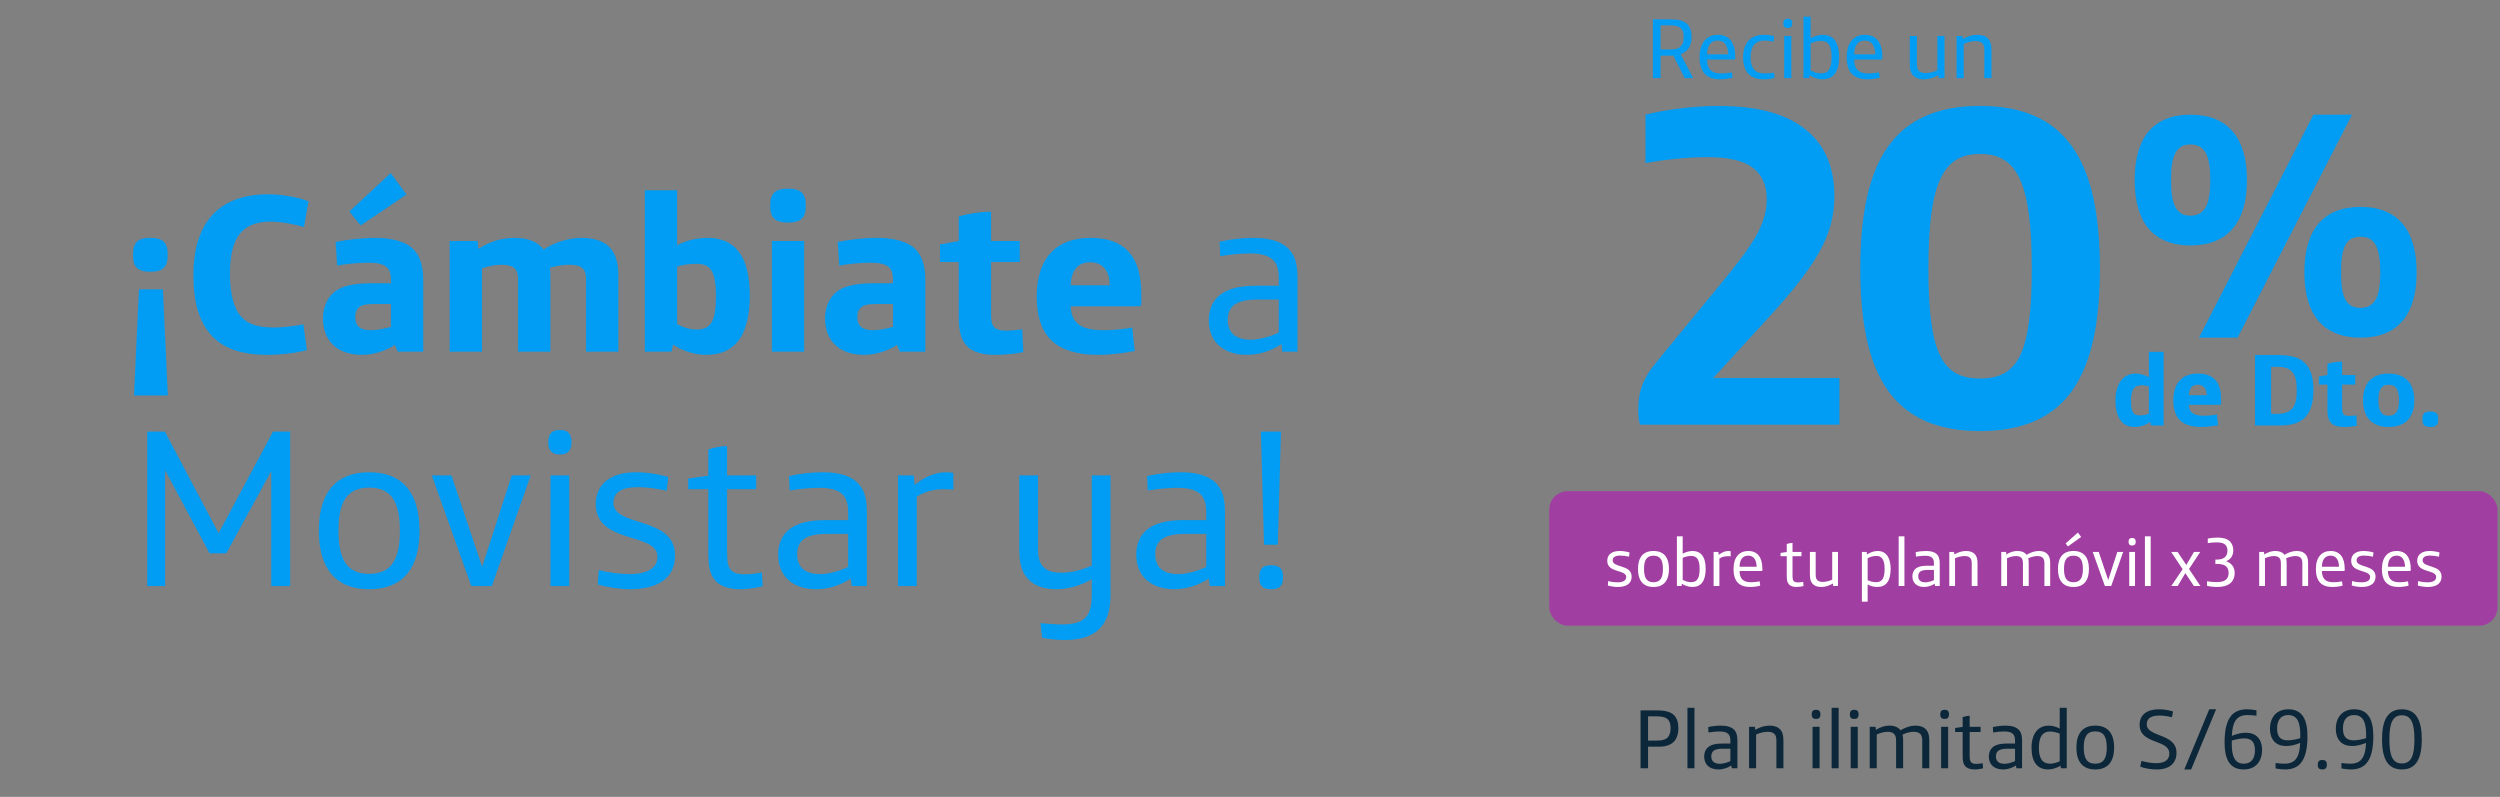 <svg width="320" height="102" viewBox="0 0 320 102" fill="none" xmlns="http://www.w3.org/2000/svg">
<rect x="0" y="0" width="320" height="102" fill="#808080" stroke="none"/>
<path d="M19.347 30.448C20.734 30.448 21.457 30.997 21.457 32.442V32.789C21.457 34.234 20.734 34.783 19.347 34.783H19.145C17.758 34.783 17.035 34.234 17.035 32.789V32.442C17.035 30.997 17.758 30.448 19.145 30.448H19.347ZM20.85 37.037L21.486 50.621H17.151L17.787 37.037H20.85ZM34.319 45.419C30.822 45.419 28.626 44.581 27.152 43.02C25.475 41.228 24.753 38.656 24.753 35.217C24.753 29.032 27.556 24.87 34.319 24.87C36.024 24.87 38.221 25.246 39.493 25.766L38.915 29.061C37.383 28.627 35.909 28.367 34.666 28.367C30.418 28.367 29.435 31.17 29.435 35.101C29.435 37.442 29.868 39.407 30.851 40.505C31.718 41.488 32.961 41.922 35.186 41.922C36.14 41.922 37.672 41.748 38.828 41.517L39.29 44.812C38.105 45.159 35.938 45.419 34.319 45.419ZM46.165 28.858L44.72 27.066L50.009 22.153L52.032 24.899L46.165 28.858ZM46.309 45.419C43.072 45.419 41.339 43.511 41.339 40.766C41.339 39.494 41.772 38.338 42.581 37.558C43.593 36.604 45.153 36.257 47.783 36.257H50.038V35.795C50.038 35.014 49.864 34.523 49.518 34.205C49.026 33.772 48.246 33.627 47.119 33.627C45.789 33.627 44.142 33.8 43.159 34.003L42.957 30.968C44.402 30.679 46.281 30.448 47.986 30.448C50.153 30.448 52.09 30.91 53.072 32.066C53.795 32.904 54.171 34.118 54.171 35.824V45.014H50.905L50.558 44.147C49.344 44.928 47.812 45.419 46.309 45.419ZM47.495 42.269C48.275 42.269 49.373 42.037 50.038 41.835V38.916H47.841C46.859 38.916 46.252 39.032 45.876 39.407C45.616 39.667 45.471 40.072 45.471 40.592C45.471 41.633 45.992 42.269 47.495 42.269ZM57.559 45.014V30.852H61.143L61.23 31.864C62.762 30.852 64.351 30.448 65.825 30.448C67.559 30.448 68.86 30.939 69.582 31.951C71.172 30.881 72.993 30.448 74.525 30.448C75.767 30.448 77.155 30.766 77.935 31.546C78.802 32.384 79.149 33.627 79.149 35.274V45.014H75.016V35.766C75.016 35.043 74.871 34.639 74.582 34.349C74.207 34.003 73.629 33.887 72.79 33.887C72.097 33.887 71.085 34.06 70.392 34.263C70.421 34.581 70.449 34.928 70.449 35.274V45.014H66.317V35.766C66.317 35.043 66.172 34.639 65.883 34.349C65.507 34.003 64.9 33.887 64.149 33.887C63.426 33.887 62.386 34.089 61.692 34.349V45.014H57.559ZM90.37 45.419C88.896 45.419 87.335 44.899 86.15 44.118L85.948 45.014H82.538V24.35H86.671V31.402C87.653 30.824 89.214 30.448 90.572 30.448C93.78 30.448 95.977 32.384 95.977 37.876C95.977 40.419 95.428 42.586 94.387 43.771C93.405 44.899 92.133 45.419 90.37 45.419ZM89.127 42.182C91.006 42.182 91.642 41.112 91.642 37.933C91.642 34.552 90.861 33.772 89.127 33.772C88.231 33.772 87.335 33.887 86.671 34.147V41.488C87.335 41.864 88.318 42.182 89.127 42.182ZM100.762 28.483C99.346 28.483 98.594 27.933 98.594 26.517V26.142C98.594 24.725 99.346 24.147 100.762 24.147H100.964C102.381 24.147 103.132 24.725 103.132 26.142V26.517C103.132 27.933 102.381 28.483 100.964 28.483H100.762ZM98.797 45.014V30.852H102.93V45.014H98.797ZM110.576 45.419C107.339 45.419 105.605 43.511 105.605 40.766C105.605 39.494 106.038 38.338 106.847 37.558C107.859 36.604 109.42 36.257 112.05 36.257H114.304V35.795C114.304 35.014 114.131 34.523 113.784 34.205C113.292 33.772 112.512 33.627 111.385 33.627C110.055 33.627 108.408 33.8 107.425 34.003L107.223 30.968C108.668 30.679 110.547 30.448 112.252 30.448C114.42 30.448 116.356 30.91 117.339 32.066C118.061 32.904 118.437 34.118 118.437 35.824V45.014H115.171L114.824 44.147C113.61 44.928 112.079 45.419 110.576 45.419ZM111.761 42.269C112.541 42.269 113.639 42.037 114.304 41.835V38.916H112.107C111.125 38.916 110.518 39.032 110.142 39.407C109.882 39.667 109.738 40.072 109.738 40.592C109.738 41.633 110.258 42.269 111.761 42.269ZM127.375 45.419C123.849 45.419 122.722 43.858 122.722 40.737V33.54H120.323V31.286L122.722 30.852V27.702C123.964 27.326 125.525 27.095 126.854 27.095V30.852H130.525V33.54H126.854V40.159C126.854 41.748 127.172 42.326 128.849 42.326C129.427 42.326 130.352 42.211 130.843 42.153L130.987 45.072C130.063 45.274 128.617 45.419 127.375 45.419ZM140.478 45.419C137.819 45.419 135.824 44.754 134.611 43.598C133.194 42.24 132.703 40.217 132.703 37.962C132.703 32.991 135.246 30.448 139.582 30.448C143.83 30.448 146.085 32.673 146.085 37.587V38.887C146.085 39.118 145.969 39.205 145.738 39.205H137.038C137.154 41.604 138.628 42.269 141.402 42.269C142.414 42.269 143.859 42.124 144.928 41.922L145.246 44.928C143.888 45.188 142.241 45.419 140.478 45.419ZM137.038 36.517H142.038C142.038 34.725 141.2 33.569 139.553 33.569C137.876 33.569 137.125 34.696 137.038 36.517ZM159.551 45.419C158.019 45.419 156.718 44.956 155.851 44.06C155.158 43.338 154.724 42.326 154.724 40.997C154.724 39.667 155.187 38.627 155.938 37.933C157.007 36.95 158.684 36.575 160.736 36.575H163.684V35.679C163.684 34.523 163.482 33.8 162.961 33.28C162.354 32.702 161.43 32.441 160.013 32.441C158.944 32.441 157.585 32.557 156.198 32.788L156.111 30.939C157.441 30.621 159.059 30.447 160.418 30.447C162.528 30.447 163.944 30.91 164.84 31.748C165.736 32.615 166.083 33.742 166.083 35.592V45.014H164.146L164.002 44.06C162.759 44.87 161.256 45.419 159.551 45.419ZM160.071 43.482C161.227 43.482 162.643 43.078 163.684 42.557V38.338H161.083C159.609 38.338 158.597 38.54 157.932 39.06C157.441 39.465 157.152 40.072 157.152 40.939C157.152 42.644 158.221 43.482 160.071 43.482ZM18.849 75.014V55.245H21.103L27.982 68.251L34.947 55.245H37.144V75.014H34.716V60.303L28.965 70.823H26.826L21.132 60.187V75.014H18.849ZM47.255 75.419C42.862 75.419 40.81 72.644 40.81 67.933C40.81 63.222 42.862 60.447 47.255 60.447C51.648 60.447 53.7 63.222 53.7 67.933C53.7 72.644 51.648 75.419 47.255 75.419ZM47.255 73.453C50.145 73.453 51.186 71.546 51.186 67.933C51.186 64.32 50.145 62.413 47.255 62.413C44.365 62.413 43.324 64.32 43.324 67.933C43.324 71.546 44.365 73.453 47.255 73.453ZM60.328 75.014L55.27 60.852H57.785L61.716 72.557L65.502 60.852H67.93L62.959 75.014H60.328ZM71.593 58.164C70.725 58.164 70.176 57.73 70.176 56.632V56.574C70.176 55.476 70.725 55.042 71.593 55.042H71.737C72.604 55.042 73.153 55.476 73.153 56.574V56.632C73.153 57.73 72.604 58.164 71.737 58.164H71.593ZM70.465 75.014V60.852H72.864V75.014H70.465ZM80.684 75.419C79.326 75.419 77.592 75.159 76.522 74.812L76.638 72.962C77.794 73.28 79.355 73.482 80.597 73.482C82.91 73.482 84.153 72.702 84.153 71.257C84.153 68.078 76.262 69.725 76.262 64.522C76.262 61.777 78.401 60.447 81.407 60.447C82.823 60.447 84.413 60.707 85.54 61.054L85.338 62.817C84.066 62.528 82.765 62.355 81.609 62.355C79.586 62.355 78.516 63.02 78.516 64.349C78.516 67.528 86.407 66.025 86.407 71.083C86.407 74.089 84.095 75.419 80.684 75.419ZM94.712 75.419C93.324 75.419 92.197 75.043 91.561 74.32C90.868 73.511 90.665 72.557 90.665 70.794V62.615H88.093V61.257L90.665 60.881V57.528C91.359 57.297 92.313 57.094 93.064 57.094V60.852H96.793V62.615H93.064V70.476C93.064 71.835 93.151 72.528 93.556 72.962C93.874 73.309 94.365 73.511 95.376 73.511C95.868 73.511 96.822 73.424 97.515 73.28L97.631 75.043C96.879 75.245 95.752 75.419 94.712 75.419ZM104.43 75.419C102.898 75.419 101.597 74.956 100.73 74.06C100.037 73.338 99.603 72.326 99.603 70.997C99.603 69.667 100.066 68.627 100.817 67.933C101.886 66.95 103.563 66.575 105.615 66.575H108.563V65.679C108.563 64.522 108.361 63.8 107.84 63.28C107.233 62.702 106.309 62.441 104.892 62.441C103.823 62.441 102.464 62.557 101.077 62.788L100.99 60.938C102.32 60.621 103.939 60.447 105.297 60.447C107.407 60.447 108.823 60.91 109.719 61.748C110.615 62.615 110.962 63.742 110.962 65.592V75.014H109.025L108.881 74.06C107.638 74.87 106.135 75.419 104.43 75.419ZM104.95 73.482C106.106 73.482 107.522 73.078 108.563 72.557V68.338H105.962C104.488 68.338 103.476 68.54 102.811 69.06C102.32 69.465 102.031 70.072 102.031 70.939C102.031 72.644 103.1 73.482 104.95 73.482ZM114.947 75.014V60.852H116.941L117.086 62.066C118.444 60.938 119.861 60.447 121.103 60.447C121.363 60.447 121.71 60.476 122.028 60.534V62.673C121.71 62.644 121.19 62.615 120.785 62.615C119.543 62.615 118.358 62.933 117.346 63.569V75.014H114.947ZM136.25 81.922C135.296 81.922 134.025 81.777 133.389 81.633L133.186 79.754C133.88 79.841 135.21 79.928 135.903 79.928C137.204 79.928 138.216 79.725 138.851 79.147C139.458 78.569 139.747 77.673 139.747 76.084V74.147C138.331 74.956 136.742 75.419 135.21 75.419C133.678 75.419 132.464 75.014 131.655 74.176C130.874 73.396 130.47 72.24 130.47 70.476V60.852H132.869V70.187C132.869 71.401 133.071 72.095 133.562 72.586C134.054 73.078 134.805 73.309 135.846 73.309C137.117 73.309 138.591 72.933 139.747 72.384V60.852H142.146V76.112C142.146 78.02 141.742 79.407 140.846 80.361C139.892 81.402 138.389 81.922 136.25 81.922ZM150.268 75.419C148.736 75.419 147.435 74.956 146.568 74.06C145.875 73.338 145.441 72.326 145.441 70.997C145.441 69.667 145.903 68.627 146.655 67.933C147.724 66.95 149.401 66.575 151.453 66.575H154.401V65.679C154.401 64.522 154.199 63.8 153.678 63.28C153.071 62.702 152.146 62.441 150.73 62.441C149.661 62.441 148.302 62.557 146.915 62.788L146.828 60.938C148.158 60.621 149.776 60.447 151.135 60.447C153.245 60.447 154.661 60.91 155.557 61.748C156.453 62.615 156.8 63.742 156.8 65.592V75.014H154.863L154.719 74.06C153.476 74.87 151.973 75.419 150.268 75.419ZM150.788 73.482C151.944 73.482 153.36 73.078 154.401 72.557V68.338H151.8C150.326 68.338 149.314 68.54 148.649 69.06C148.158 69.465 147.869 70.072 147.869 70.939C147.869 72.644 148.938 73.482 150.788 73.482ZM161.797 69.725L161.392 55.245H163.964L163.56 69.725H161.797ZM162.635 75.419C161.71 75.419 161.19 75.014 161.19 74.003V73.771C161.19 72.76 161.71 72.355 162.635 72.355H162.779C163.704 72.355 164.224 72.76 164.224 73.771V74.003C164.224 75.014 163.704 75.419 162.779 75.419H162.635Z" fill="#019DF4"/>
<path d="M211.572 10V2.473H213.761C214.807 2.473 215.533 2.649 215.962 3.078C216.337 3.441 216.524 4.002 216.524 4.751C216.524 5.906 216.006 6.633 215.115 6.941L216.733 10H215.643C215.159 9.043 214.675 8.074 214.18 7.106C214.048 7.117 213.849 7.128 213.695 7.128H212.551V10H211.572ZM212.551 6.335H213.717C214.499 6.335 214.917 6.181 215.181 5.884C215.412 5.62 215.511 5.235 215.511 4.751C215.511 4.234 215.401 3.87 215.17 3.639C214.884 3.353 214.4 3.243 213.651 3.243H212.551V6.335ZM220.178 10.154C219.341 10.154 218.692 9.945 218.252 9.505C217.768 9.021 217.547 8.283 217.547 7.315C217.547 5.389 218.505 4.454 219.88 4.454C221.388 4.454 222.114 5.521 222.114 7.293V7.502C222.114 7.59 222.07 7.623 221.982 7.623H218.505C218.505 8.217 218.659 8.701 218.978 8.999C219.264 9.263 219.671 9.406 220.354 9.406C220.739 9.406 221.267 9.351 221.685 9.263L221.773 9.945C221.311 10.077 220.673 10.154 220.178 10.154ZM218.505 6.952H221.212C221.179 5.917 220.783 5.191 219.88 5.191C218.967 5.191 218.516 5.862 218.505 6.952ZM225.788 10.154C224.908 10.154 224.27 9.934 223.83 9.483C223.378 9.021 223.114 8.316 223.114 7.37C223.114 6.423 223.356 5.686 223.819 5.191C224.281 4.696 224.974 4.454 225.799 4.454C226.218 4.454 226.713 4.52 227.087 4.619L227.032 5.323C226.691 5.257 226.251 5.191 225.909 5.191C224.644 5.191 224.072 5.928 224.072 7.359C224.072 8.041 224.226 8.558 224.523 8.9C224.831 9.252 225.293 9.406 225.953 9.406C226.317 9.406 226.801 9.351 227.076 9.296L227.142 9.978C226.79 10.077 226.185 10.154 225.788 10.154ZM228.806 3.584C228.476 3.584 228.267 3.419 228.267 3.001V2.979C228.267 2.561 228.476 2.396 228.806 2.396H228.861C229.191 2.396 229.4 2.561 229.4 2.979V3.001C229.4 3.419 229.191 3.584 228.861 3.584H228.806ZM228.377 10V4.608H229.29V10H228.377ZM233.302 10.154C232.719 10.154 232.058 9.934 231.629 9.637L231.585 10H230.848V2.132H231.761V4.883C232.201 4.641 232.785 4.454 233.313 4.454C234.622 4.454 235.404 5.345 235.404 7.282C235.404 9.241 234.644 10.154 233.302 10.154ZM233.093 9.395C234.006 9.395 234.446 8.845 234.446 7.282C234.446 5.829 234.028 5.235 233.071 5.235C232.653 5.235 232.124 5.367 231.761 5.543V9.01C232.124 9.23 232.653 9.395 233.093 9.395ZM239.006 10.154C238.169 10.154 237.52 9.945 237.08 9.505C236.596 9.021 236.376 8.283 236.376 7.315C236.376 5.389 237.333 4.454 238.709 4.454C240.216 4.454 240.943 5.521 240.943 7.293V7.502C240.943 7.59 240.899 7.623 240.811 7.623H237.333C237.333 8.217 237.487 8.701 237.806 8.999C238.092 9.263 238.5 9.406 239.182 9.406C239.567 9.406 240.095 9.351 240.513 9.263L240.602 9.945C240.139 10.077 239.501 10.154 239.006 10.154ZM237.333 6.952H240.04C240.007 5.917 239.611 5.191 238.709 5.191C237.795 5.191 237.344 5.862 237.333 6.952ZM246.257 10.154C245.674 10.154 245.212 10 244.904 9.681C244.607 9.384 244.453 8.944 244.453 8.272V4.608H245.366V8.162C245.366 8.624 245.443 8.889 245.63 9.076C245.817 9.263 246.103 9.351 246.5 9.351C246.984 9.351 247.545 9.208 247.985 8.999V4.608H248.899V10H248.139L248.095 9.604C247.534 9.945 246.885 10.154 246.257 10.154ZM250.439 10V4.608H251.198L251.243 5.004C251.804 4.663 252.475 4.454 253.102 4.454C253.686 4.454 254.148 4.608 254.456 4.927C254.753 5.224 254.907 5.664 254.907 6.335V10H253.994V6.445C253.994 5.983 253.917 5.719 253.73 5.532C253.542 5.345 253.256 5.257 252.86 5.257C252.376 5.257 251.793 5.4 251.353 5.609V10H250.439Z" fill="#019DF4"/>
<path d="M209.925 54.357C209.749 53.889 209.691 53.128 209.691 52.484C209.691 50.026 210.335 48.387 212.032 46.338L219.817 36.856C224.266 31.47 226.139 28.836 226.139 25.5C226.139 23.802 225.612 22.515 224.559 21.637C223.329 20.583 221.339 20.115 218.471 20.115C216.188 20.115 213.144 20.407 210.627 20.876V14.671C212.969 14.086 216.657 13.559 219.934 13.559C225.671 13.559 229.476 14.847 231.934 17.305C233.807 19.178 234.802 21.754 234.802 25.09C234.802 30.066 232.578 33.87 226.256 40.777L219.291 48.387H235.446V54.357H209.925ZM253.452 55.177C242.33 55.177 238.116 48.094 238.116 34.397C238.116 20.7 242.33 13.559 253.452 13.559C264.573 13.559 268.788 20.7 268.788 34.397C268.788 48.094 264.573 55.177 253.452 55.177ZM253.452 48.445C258.193 48.445 260.066 45.46 260.066 34.397C260.066 23.334 258.193 19.705 253.452 19.705C248.711 19.705 246.837 23.334 246.837 34.397C246.837 45.46 248.711 48.445 253.452 48.445Z" fill="#019DF4"/>
<path d="M280.384 31.419C275.566 31.419 273.238 28.408 273.238 23.028C273.238 17.688 275.566 14.677 280.384 14.677C285.202 14.677 287.611 17.688 287.611 23.028C287.611 28.408 285.202 31.419 280.384 31.419ZM281.468 43.223L296.123 14.677H301.061L286.407 43.223H281.468ZM280.384 27.605C282.352 27.605 282.914 25.959 282.914 23.028C282.914 20.137 282.352 18.491 280.384 18.491C278.417 18.491 277.895 20.137 277.895 23.028C277.895 25.959 278.417 27.605 280.384 27.605ZM302.145 43.223C297.327 43.223 294.958 40.212 294.958 34.872C294.958 29.492 297.327 26.481 302.145 26.481C306.963 26.481 309.332 29.492 309.332 34.872C309.332 40.212 306.963 43.223 302.145 43.223ZM302.145 39.409C304.112 39.409 304.675 37.763 304.675 34.872C304.675 31.941 304.112 30.295 302.145 30.295C300.138 30.295 299.656 31.941 299.656 34.872C299.656 37.763 300.138 39.409 302.145 39.409Z" fill="#019DF4"/>
<path d="M273.22 54.653C272.587 54.653 272.046 54.455 271.677 54.099C271.07 53.505 270.779 52.515 270.779 51.249C270.779 49.098 271.795 47.818 273.339 47.818C273.907 47.818 274.553 47.989 275.055 48.293V45.034H276.942V54.468H275.305L275.266 54.006C274.712 54.376 274.012 54.653 273.22 54.653ZM273.933 53.175C274.236 53.175 274.725 53.083 275.055 52.951V49.454C274.764 49.362 274.395 49.309 274.157 49.309C273.273 49.309 272.759 49.744 272.759 51.301C272.759 52.74 273.075 53.175 273.933 53.175ZM281.738 54.653C280.524 54.653 279.614 54.349 279.06 53.822C278.413 53.202 278.189 52.278 278.189 51.249C278.189 48.979 279.35 47.818 281.329 47.818C283.269 47.818 284.298 48.834 284.298 51.077V51.671C284.298 51.776 284.245 51.816 284.14 51.816H280.168C280.221 52.911 280.894 53.215 282.161 53.215C282.622 53.215 283.282 53.149 283.77 53.056L283.915 54.429C283.295 54.547 282.543 54.653 281.738 54.653ZM280.168 50.589H282.451C282.451 49.771 282.068 49.243 281.316 49.243C280.551 49.243 280.208 49.758 280.168 50.589ZM288.638 54.468V45.443H291.423C293.138 45.443 294.273 45.707 295.025 46.459C295.751 47.171 296.12 48.293 296.12 49.916C296.12 51.552 295.764 52.687 295.025 53.452C294.352 54.138 293.31 54.468 291.7 54.468H288.638ZM290.697 52.964H291.568C292.491 52.964 293.151 52.687 293.507 52.159C293.864 51.631 293.983 51.024 293.983 49.916C293.983 48.623 293.785 48.016 293.349 47.541C292.94 47.105 292.333 46.947 291.33 46.947H290.697V52.964ZM300.033 54.653C298.423 54.653 297.909 53.941 297.909 52.515V49.23H296.814V48.2L297.909 48.003V46.564C298.476 46.393 299.189 46.287 299.796 46.287V48.003H301.471V49.23H299.796V52.252C299.796 52.977 299.941 53.241 300.706 53.241C300.97 53.241 301.392 53.188 301.617 53.162L301.683 54.495C301.26 54.587 300.601 54.653 300.033 54.653ZM305.752 54.653C303.508 54.653 302.466 53.307 302.466 51.235C302.466 49.164 303.508 47.818 305.752 47.818C307.995 47.818 309.037 49.164 309.037 51.235C309.037 53.307 307.995 54.653 305.752 54.653ZM305.752 53.215C306.702 53.215 307.071 52.568 307.071 51.235C307.071 49.903 306.702 49.256 305.752 49.256C304.801 49.256 304.432 49.903 304.432 51.235C304.432 52.568 304.801 53.215 305.752 53.215ZM311.034 54.653C310.401 54.653 310.071 54.402 310.071 53.742V53.584C310.071 52.924 310.401 52.674 311.034 52.674H311.127C311.76 52.674 312.09 52.924 312.09 53.584V53.742C312.09 54.402 311.76 54.653 311.127 54.653H311.034Z" fill="#019DF4"/>
<rect x="198.304" y="62.867" width="121.381" height="17.222" rx="2.372" fill="#A13EA1"/>
<path d="M207.089 75.133C206.671 75.133 206.137 75.053 205.808 74.946L205.844 74.377C206.199 74.475 206.68 74.537 207.062 74.537C207.774 74.537 208.156 74.297 208.156 73.852C208.156 72.874 205.728 73.381 205.728 71.78C205.728 70.935 206.386 70.526 207.311 70.526C207.747 70.526 208.236 70.606 208.583 70.712L208.521 71.255C208.129 71.166 207.729 71.113 207.373 71.113C206.751 71.113 206.422 71.317 206.422 71.726C206.422 72.705 208.85 72.242 208.85 73.799C208.85 74.724 208.138 75.133 207.089 75.133ZM211.646 75.133C210.294 75.133 209.662 74.279 209.662 72.829C209.662 71.379 210.294 70.526 211.646 70.526C212.997 70.526 213.629 71.379 213.629 72.829C213.629 74.279 212.997 75.133 211.646 75.133ZM211.646 74.528C212.535 74.528 212.855 73.941 212.855 72.829C212.855 71.718 212.535 71.13 211.646 71.13C210.756 71.13 210.436 71.718 210.436 72.829C210.436 73.941 210.756 74.528 211.646 74.528ZM216.628 75.133C216.156 75.133 215.623 74.955 215.276 74.715L215.24 75.008H214.644V68.649H215.383V70.873C215.738 70.677 216.21 70.526 216.637 70.526C217.695 70.526 218.327 71.246 218.327 72.811C218.327 74.395 217.713 75.133 216.628 75.133ZM216.459 74.519C217.197 74.519 217.553 74.074 217.553 72.811C217.553 71.637 217.215 71.157 216.441 71.157C216.103 71.157 215.676 71.264 215.383 71.406V74.208C215.676 74.386 216.103 74.519 216.459 74.519ZM219.343 75.008V70.65H219.957L220.002 71.024C220.42 70.677 220.855 70.526 221.238 70.526C221.318 70.526 221.425 70.534 221.523 70.552V71.21C221.425 71.202 221.265 71.193 221.14 71.193C220.758 71.193 220.393 71.29 220.082 71.486V75.008H219.343ZM224.017 75.133C223.341 75.133 222.817 74.964 222.461 74.608C222.07 74.217 221.892 73.621 221.892 72.838C221.892 71.282 222.665 70.526 223.777 70.526C224.996 70.526 225.583 71.388 225.583 72.82V72.989C225.583 73.061 225.547 73.087 225.476 73.087H222.665C222.665 73.567 222.79 73.959 223.048 74.199C223.279 74.412 223.608 74.528 224.16 74.528C224.471 74.528 224.898 74.484 225.236 74.412L225.307 74.964C224.933 75.071 224.418 75.133 224.017 75.133ZM222.665 72.545H224.853C224.827 71.709 224.507 71.122 223.777 71.122C223.039 71.122 222.674 71.664 222.665 72.545ZM229.949 75.133C229.522 75.133 229.176 75.017 228.98 74.795C228.766 74.546 228.704 74.252 228.704 73.71V71.193H227.913V70.775L228.704 70.659V69.627C228.918 69.556 229.211 69.494 229.442 69.494V70.65H230.59V71.193H229.442V73.612C229.442 74.03 229.469 74.243 229.594 74.377C229.691 74.484 229.843 74.546 230.154 74.546C230.305 74.546 230.599 74.519 230.812 74.475L230.848 75.017C230.616 75.079 230.27 75.133 229.949 75.133ZM233.127 75.133C232.655 75.133 232.282 75.008 232.033 74.75C231.793 74.51 231.668 74.154 231.668 73.612V70.65H232.406V73.523C232.406 73.897 232.469 74.11 232.62 74.261C232.771 74.412 233.002 74.484 233.322 74.484C233.714 74.484 234.167 74.368 234.523 74.199V70.65H235.261V75.008H234.648L234.612 74.688C234.158 74.964 233.634 75.133 233.127 75.133ZM238.322 77.01V70.65H238.935L238.971 70.97C239.425 70.668 239.932 70.526 240.332 70.526C241.461 70.526 242.004 71.424 242.004 72.811C242.004 74.448 241.346 75.133 240.305 75.133C239.852 75.133 239.38 75.008 239.06 74.804V77.01H238.322ZM240.118 74.519C240.91 74.519 241.23 74.048 241.23 72.802C241.23 71.691 240.901 71.157 240.172 71.157C239.834 71.157 239.398 71.273 239.06 71.451V74.252C239.318 74.403 239.745 74.519 240.118 74.519ZM243.03 75.008V68.649H243.768V75.008H243.03ZM246.272 75.133C245.801 75.133 245.401 74.99 245.134 74.715C244.921 74.492 244.787 74.181 244.787 73.772C244.787 73.363 244.929 73.043 245.161 72.829C245.49 72.527 246.006 72.411 246.637 72.411H247.544V72.135C247.544 71.78 247.482 71.557 247.322 71.397C247.135 71.219 246.851 71.139 246.415 71.139C246.086 71.139 245.668 71.175 245.241 71.246L245.214 70.677C245.623 70.579 246.121 70.526 246.539 70.526C247.189 70.526 247.624 70.668 247.9 70.926C248.176 71.193 248.283 71.54 248.283 72.109V75.008H247.687L247.642 74.715C247.26 74.964 246.797 75.133 246.272 75.133ZM246.433 74.537C246.788 74.537 247.224 74.412 247.544 74.252V72.954H246.744C246.29 72.954 245.979 73.016 245.774 73.176C245.623 73.301 245.534 73.487 245.534 73.754C245.534 74.279 245.863 74.537 246.433 74.537ZM249.509 75.008V70.65H250.123L250.158 70.97C250.612 70.695 251.154 70.526 251.661 70.526C252.133 70.526 252.506 70.65 252.755 70.908C252.995 71.148 253.12 71.504 253.12 72.046V75.008H252.382V72.135C252.382 71.762 252.319 71.549 252.168 71.397C252.017 71.246 251.786 71.175 251.466 71.175C251.074 71.175 250.603 71.29 250.247 71.46V75.008H249.509ZM256.162 75.008V70.65H256.776L256.811 70.97C257.265 70.686 257.736 70.526 258.217 70.526C258.768 70.526 259.151 70.686 259.4 71.015C259.942 70.686 260.476 70.526 260.965 70.526C261.436 70.526 261.81 70.65 262.059 70.908C262.299 71.148 262.424 71.504 262.424 72.046V75.008H261.685V72.135C261.685 71.762 261.623 71.549 261.472 71.397C261.321 71.246 261.09 71.175 260.787 71.175C260.431 71.175 259.996 71.282 259.613 71.468C259.649 71.629 259.675 71.824 259.675 72.046V75.008H258.937V72.135C258.937 71.762 258.875 71.549 258.724 71.397C258.572 71.246 258.341 71.175 258.039 71.175C257.665 71.175 257.256 71.29 256.9 71.46V75.008H256.162ZM264.69 69.948L264.405 69.556L265.971 68.169L266.389 68.729L264.69 69.948ZM265.401 75.133C264.049 75.133 263.418 74.279 263.418 72.829C263.418 71.379 264.049 70.526 265.401 70.526C266.753 70.526 267.385 71.379 267.385 72.829C267.385 74.279 266.753 75.133 265.401 75.133ZM265.401 74.528C266.291 74.528 266.611 73.941 266.611 72.829C266.611 71.718 266.291 71.13 265.401 71.13C264.512 71.13 264.192 71.718 264.192 72.829C264.192 73.941 264.512 74.528 265.401 74.528ZM269.424 75.008L267.868 70.65H268.642L269.851 74.252L271.016 70.65H271.764L270.234 75.008H269.424ZM272.891 69.823C272.624 69.823 272.455 69.69 272.455 69.352V69.334C272.455 68.996 272.624 68.862 272.891 68.862H272.935C273.202 68.862 273.371 68.996 273.371 69.334V69.352C273.371 69.69 273.202 69.823 272.935 69.823H272.891ZM272.544 75.008V70.65H273.282V75.008H272.544ZM274.55 75.008V68.649H275.288V75.008H274.55ZM277.927 75.008L279.377 72.856L277.909 70.65H278.737L279.848 72.313L280.827 70.65H281.636L280.195 72.829L281.654 75.008H280.818L279.724 73.363L278.745 75.008H277.927ZM283.806 75.133C283.343 75.133 282.854 75.071 282.498 74.982V74.395C282.836 74.466 283.317 74.51 283.708 74.51C284.277 74.51 284.624 74.421 284.873 74.234C285.14 74.039 285.264 73.728 285.264 73.327C285.264 72.998 285.158 72.696 284.962 72.509C284.704 72.269 284.304 72.18 283.726 72.18H283.566V71.629H283.717C284.597 71.629 285.113 71.29 285.113 70.49C285.113 70.143 285.006 69.868 284.811 69.698C284.579 69.503 284.242 69.423 283.708 69.423C283.37 69.423 282.97 69.458 282.596 69.521V68.942C282.987 68.853 283.468 68.809 283.85 68.809C284.562 68.809 285.086 68.969 285.416 69.289C285.7 69.565 285.86 69.956 285.86 70.454C285.86 71.175 285.478 71.629 284.944 71.833C285.611 72.064 286.038 72.571 286.038 73.336C286.038 73.914 285.834 74.359 285.469 74.661C285.086 74.973 284.553 75.133 283.806 75.133ZM289.177 75.008V70.65H289.79L289.826 70.97C290.279 70.686 290.751 70.526 291.231 70.526C291.783 70.526 292.165 70.686 292.414 71.015C292.957 70.686 293.49 70.526 293.979 70.526C294.451 70.526 294.824 70.65 295.073 70.908C295.314 71.148 295.438 71.504 295.438 72.046V75.008H294.7V72.135C294.7 71.762 294.638 71.549 294.486 71.397C294.335 71.246 294.104 71.175 293.801 71.175C293.446 71.175 293.01 71.282 292.627 71.468C292.663 71.629 292.69 71.824 292.69 72.046V75.008H291.952V72.135C291.952 71.762 291.889 71.549 291.738 71.397C291.587 71.246 291.356 71.175 291.053 71.175C290.68 71.175 290.271 71.29 289.915 71.46V75.008H289.177ZM298.558 75.133C297.882 75.133 297.357 74.964 297.002 74.608C296.61 74.217 296.432 73.621 296.432 72.838C296.432 71.282 297.206 70.526 298.318 70.526C299.536 70.526 300.123 71.388 300.123 72.82V72.989C300.123 73.061 300.088 73.087 300.017 73.087H297.206C297.206 73.567 297.331 73.959 297.589 74.199C297.82 74.412 298.149 74.528 298.7 74.528C299.012 74.528 299.439 74.484 299.777 74.412L299.848 74.964C299.474 75.071 298.958 75.133 298.558 75.133ZM297.206 72.545H299.394C299.367 71.709 299.047 71.122 298.318 71.122C297.58 71.122 297.215 71.664 297.206 72.545ZM302.31 75.133C301.892 75.133 301.358 75.053 301.029 74.946L301.065 74.377C301.421 74.475 301.901 74.537 302.283 74.537C302.995 74.537 303.377 74.297 303.377 73.852C303.377 72.874 300.949 73.381 300.949 71.78C300.949 70.935 301.608 70.526 302.532 70.526C302.968 70.526 303.457 70.606 303.804 70.712L303.742 71.255C303.351 71.166 302.951 71.113 302.595 71.113C301.972 71.113 301.643 71.317 301.643 71.726C301.643 72.705 304.071 72.242 304.071 73.799C304.071 74.724 303.36 75.133 302.31 75.133ZM307.009 75.133C306.333 75.133 305.809 74.964 305.453 74.608C305.061 74.217 304.884 73.621 304.884 72.838C304.884 71.282 305.657 70.526 306.769 70.526C307.988 70.526 308.575 71.388 308.575 72.82V72.989C308.575 73.061 308.539 73.087 308.468 73.087H305.657C305.657 73.567 305.782 73.959 306.04 74.199C306.271 74.412 306.6 74.528 307.152 74.528C307.463 74.528 307.89 74.484 308.228 74.412L308.299 74.964C307.925 75.071 307.409 75.133 307.009 75.133ZM305.657 72.545H307.845C307.819 71.709 307.498 71.122 306.769 71.122C306.031 71.122 305.666 71.664 305.657 72.545ZM310.761 75.133C310.343 75.133 309.81 75.053 309.481 74.946L309.516 74.377C309.872 74.475 310.352 74.537 310.735 74.537C311.446 74.537 311.829 74.297 311.829 73.852C311.829 72.874 309.401 73.381 309.401 71.78C309.401 70.935 310.059 70.526 310.984 70.526C311.42 70.526 311.909 70.606 312.256 70.712L312.193 71.255C311.802 71.166 311.402 71.113 311.046 71.113C310.423 71.113 310.094 71.317 310.094 71.726C310.094 72.705 312.522 72.242 312.522 73.799C312.522 74.724 311.811 75.133 310.761 75.133Z" fill="white"/>
<path d="M209.989 98.338V90.93H212.111C213.173 90.93 213.866 91.125 214.288 91.558C214.656 91.927 214.83 92.49 214.83 93.172C214.83 93.963 214.635 94.558 214.223 94.97C213.822 95.36 213.216 95.576 212.328 95.576H210.952V98.338H209.989ZM210.952 94.797H212.003C212.674 94.797 213.14 94.699 213.432 94.428C213.692 94.179 213.833 93.779 213.833 93.194C213.833 92.685 213.725 92.327 213.487 92.089C213.205 91.808 212.75 91.688 212.035 91.688H210.952V94.797ZM215.993 98.338V90.595H216.892V98.338H215.993ZM219.941 98.49C219.367 98.49 218.88 98.316 218.555 97.981C218.295 97.71 218.133 97.331 218.133 96.833C218.133 96.335 218.306 95.945 218.588 95.685C218.988 95.317 219.617 95.176 220.385 95.176H221.49V94.84C221.49 94.407 221.414 94.136 221.219 93.941C220.992 93.725 220.645 93.627 220.115 93.627C219.714 93.627 219.205 93.67 218.685 93.757L218.653 93.064C219.151 92.945 219.757 92.88 220.266 92.88C221.057 92.88 221.588 93.053 221.923 93.367C222.259 93.692 222.389 94.114 222.389 94.808V98.338H221.663L221.609 97.981C221.144 98.284 220.58 98.49 219.941 98.49ZM220.136 97.764C220.57 97.764 221.1 97.612 221.49 97.418V95.836H220.515C219.963 95.836 219.584 95.912 219.335 96.107C219.151 96.259 219.043 96.486 219.043 96.811C219.043 97.45 219.443 97.764 220.136 97.764ZM223.882 98.338V93.031H224.63L224.673 93.421C225.225 93.085 225.886 92.88 226.503 92.88C227.077 92.88 227.532 93.031 227.835 93.345C228.128 93.638 228.279 94.071 228.279 94.732V98.338H227.38V94.84C227.38 94.385 227.305 94.125 227.12 93.941C226.936 93.757 226.655 93.67 226.265 93.67C225.788 93.67 225.214 93.811 224.781 94.017V98.338H223.882ZM232.428 92.024C232.103 92.024 231.897 91.862 231.897 91.45V91.428C231.897 91.017 232.103 90.855 232.428 90.855H232.482C232.807 90.855 233.012 91.017 233.012 91.428V91.45C233.012 91.862 232.807 92.024 232.482 92.024H232.428ZM232.005 98.338V93.031H232.904V98.338H232.005ZM234.448 98.338V90.595H235.347V98.338H234.448ZM237.314 92.024C236.989 92.024 236.783 91.862 236.783 91.45V91.428C236.783 91.017 236.989 90.855 237.314 90.855H237.368C237.693 90.855 237.899 91.017 237.899 91.428V91.45C237.899 91.862 237.693 92.024 237.368 92.024H237.314ZM236.891 98.338V93.031H237.79V98.338H236.891ZM239.323 98.338V93.031H240.071L240.114 93.421C240.666 93.075 241.24 92.88 241.825 92.88C242.497 92.88 242.962 93.075 243.265 93.475C243.926 93.075 244.576 92.88 245.172 92.88C245.746 92.88 246.2 93.031 246.504 93.345C246.796 93.638 246.948 94.071 246.948 94.732V98.338H246.049V94.84C246.049 94.385 245.973 94.125 245.789 93.941C245.605 93.757 245.323 93.67 244.955 93.67C244.522 93.67 243.991 93.8 243.525 94.028C243.569 94.223 243.601 94.461 243.601 94.732V98.338H242.702V94.84C242.702 94.385 242.627 94.125 242.442 93.941C242.258 93.757 241.977 93.67 241.608 93.67C241.154 93.67 240.655 93.811 240.222 94.017V98.338H239.323ZM248.884 92.024C248.559 92.024 248.353 91.862 248.353 91.45V91.428C248.353 91.017 248.559 90.855 248.884 90.855H248.938C249.263 90.855 249.469 91.017 249.469 91.428V91.45C249.469 91.862 249.263 92.024 248.938 92.024H248.884ZM248.462 98.338V93.031H249.361V98.338H248.462ZM252.735 98.49C252.215 98.49 251.793 98.349 251.554 98.078C251.294 97.775 251.219 97.418 251.219 96.757V93.692H250.255V93.183L251.219 93.042V91.786C251.478 91.699 251.836 91.624 252.117 91.624V93.031H253.514V93.692H252.117V96.638C252.117 97.147 252.15 97.407 252.302 97.569C252.421 97.699 252.605 97.775 252.984 97.775C253.168 97.775 253.525 97.742 253.785 97.688L253.829 98.349C253.547 98.425 253.125 98.49 252.735 98.49ZM256.376 98.49C255.802 98.49 255.315 98.316 254.99 97.981C254.73 97.71 254.568 97.331 254.568 96.833C254.568 96.335 254.741 95.945 255.022 95.685C255.423 95.317 256.051 95.176 256.82 95.176H257.925V94.84C257.925 94.407 257.849 94.136 257.654 93.941C257.427 93.725 257.08 93.627 256.549 93.627C256.149 93.627 255.64 93.67 255.12 93.757L255.087 93.064C255.586 92.945 256.192 92.88 256.701 92.88C257.492 92.88 258.022 93.053 258.358 93.367C258.694 93.692 258.824 94.114 258.824 94.808V98.338H258.098L258.044 97.981C257.578 98.284 257.015 98.49 256.376 98.49ZM256.571 97.764C257.004 97.764 257.535 97.612 257.925 97.418V95.836H256.95C256.398 95.836 256.019 95.912 255.77 96.107C255.586 96.259 255.477 96.486 255.477 96.811C255.477 97.45 255.878 97.764 256.571 97.764ZM262.169 98.49C260.815 98.49 260.035 97.558 260.035 95.717C260.035 93.963 260.848 92.88 262.234 92.88C262.689 92.88 263.219 93.02 263.642 93.259V90.595H264.541V98.338H263.804L263.739 98.013C263.306 98.295 262.667 98.49 262.169 98.49ZM262.418 97.753C262.797 97.753 263.263 97.623 263.642 97.439V93.898C263.252 93.746 262.775 93.638 262.418 93.638C261.335 93.638 260.978 94.483 260.978 95.728C260.978 97.125 261.465 97.753 262.418 97.753ZM268.193 98.49C266.547 98.49 265.778 97.45 265.778 95.685C265.778 93.919 266.547 92.88 268.193 92.88C269.839 92.88 270.608 93.919 270.608 95.685C270.608 97.45 269.839 98.49 268.193 98.49ZM268.193 97.753C269.276 97.753 269.666 97.038 269.666 95.685C269.666 94.331 269.276 93.616 268.193 93.616C267.11 93.616 266.72 94.331 266.72 95.685C266.72 97.038 267.11 97.753 268.193 97.753ZM276.048 98.49C275.366 98.49 274.51 98.36 273.947 98.132L274.109 97.396C274.673 97.558 275.366 97.688 275.961 97.688C276.568 97.688 276.979 97.58 277.272 97.353C277.532 97.147 277.673 96.854 277.673 96.454C277.673 94.591 273.871 95.317 273.871 92.771C273.871 91.461 274.857 90.79 276.33 90.79C276.969 90.79 277.64 90.898 278.149 91.071L278.008 91.808C277.467 91.667 276.893 91.591 276.405 91.591C275.398 91.591 274.781 91.916 274.781 92.706C274.781 94.396 278.593 93.822 278.593 96.356C278.593 97.006 278.376 97.515 278.008 97.862C277.564 98.284 276.904 98.49 276.048 98.49ZM279.589 98.49L282.784 90.79H283.661L280.466 98.49H279.589ZM287.193 98.49C285.385 98.49 284.746 97.147 284.746 95.024C284.746 93.421 285.027 92.284 285.612 91.591C286.067 91.049 286.749 90.79 287.616 90.79C287.995 90.79 288.471 90.844 288.829 90.919V91.613C288.504 91.569 288.038 91.526 287.691 91.526C286.229 91.526 285.753 92.447 285.677 94.19C286.197 93.974 286.847 93.789 287.464 93.789C288.742 93.789 289.543 94.547 289.543 96.01C289.543 97.439 288.731 98.49 287.193 98.49ZM287.215 97.753C288.146 97.753 288.634 97.093 288.634 96.064C288.634 95.056 288.265 94.515 287.28 94.515C286.803 94.515 286.164 94.634 285.666 94.797V95.23C285.666 96.778 286.034 97.753 287.215 97.753ZM292.487 98.49C292.107 98.49 291.631 98.436 291.274 98.36V97.667C291.598 97.71 292.064 97.753 292.411 97.753C293.873 97.753 294.349 96.833 294.425 95.089C293.905 95.306 293.255 95.49 292.638 95.49C291.36 95.49 290.559 94.732 290.559 93.27C290.559 91.84 291.371 90.79 292.909 90.79C294.717 90.79 295.356 92.132 295.356 94.255C295.356 95.858 295.075 96.995 294.49 97.688C294.035 98.23 293.353 98.49 292.487 98.49ZM292.822 94.764C293.299 94.764 293.938 94.645 294.436 94.483V94.049C294.436 92.501 294.068 91.526 292.887 91.526C291.956 91.526 291.468 92.187 291.468 93.216C291.468 94.223 291.837 94.764 292.822 94.764ZM297.217 98.49C296.892 98.49 296.675 98.327 296.675 97.905V97.862C296.675 97.439 296.892 97.277 297.217 97.277H297.292C297.617 97.277 297.834 97.439 297.834 97.862V97.905C297.834 98.327 297.617 98.49 297.292 98.49H297.217ZM300.916 98.49C300.537 98.49 300.06 98.436 299.703 98.36V97.667C300.028 97.71 300.493 97.753 300.84 97.753C302.302 97.753 302.778 96.833 302.854 95.089C302.334 95.306 301.685 95.49 301.067 95.49C299.789 95.49 298.988 94.732 298.988 93.27C298.988 91.84 299.8 90.79 301.338 90.79C303.147 90.79 303.786 92.132 303.786 94.255C303.786 95.858 303.504 96.995 302.919 97.688C302.464 98.23 301.782 98.49 300.916 98.49ZM301.251 94.764C301.728 94.764 302.367 94.645 302.865 94.483V94.049C302.865 92.501 302.497 91.526 301.316 91.526C300.385 91.526 299.898 92.187 299.898 93.216C299.898 94.223 300.266 94.764 301.251 94.764ZM307.443 98.49C305.602 98.49 304.898 97.06 304.898 94.645C304.898 92.23 305.602 90.79 307.443 90.79C309.285 90.79 309.989 92.23 309.989 94.645C309.989 97.06 309.285 98.49 307.443 98.49ZM307.443 97.721C308.646 97.721 309.046 96.713 309.046 94.645C309.046 92.576 308.646 91.558 307.443 91.558C306.241 91.558 305.841 92.576 305.841 94.645C305.841 96.713 306.241 97.721 307.443 97.721Z" fill="#0B2739"/>
</svg>
